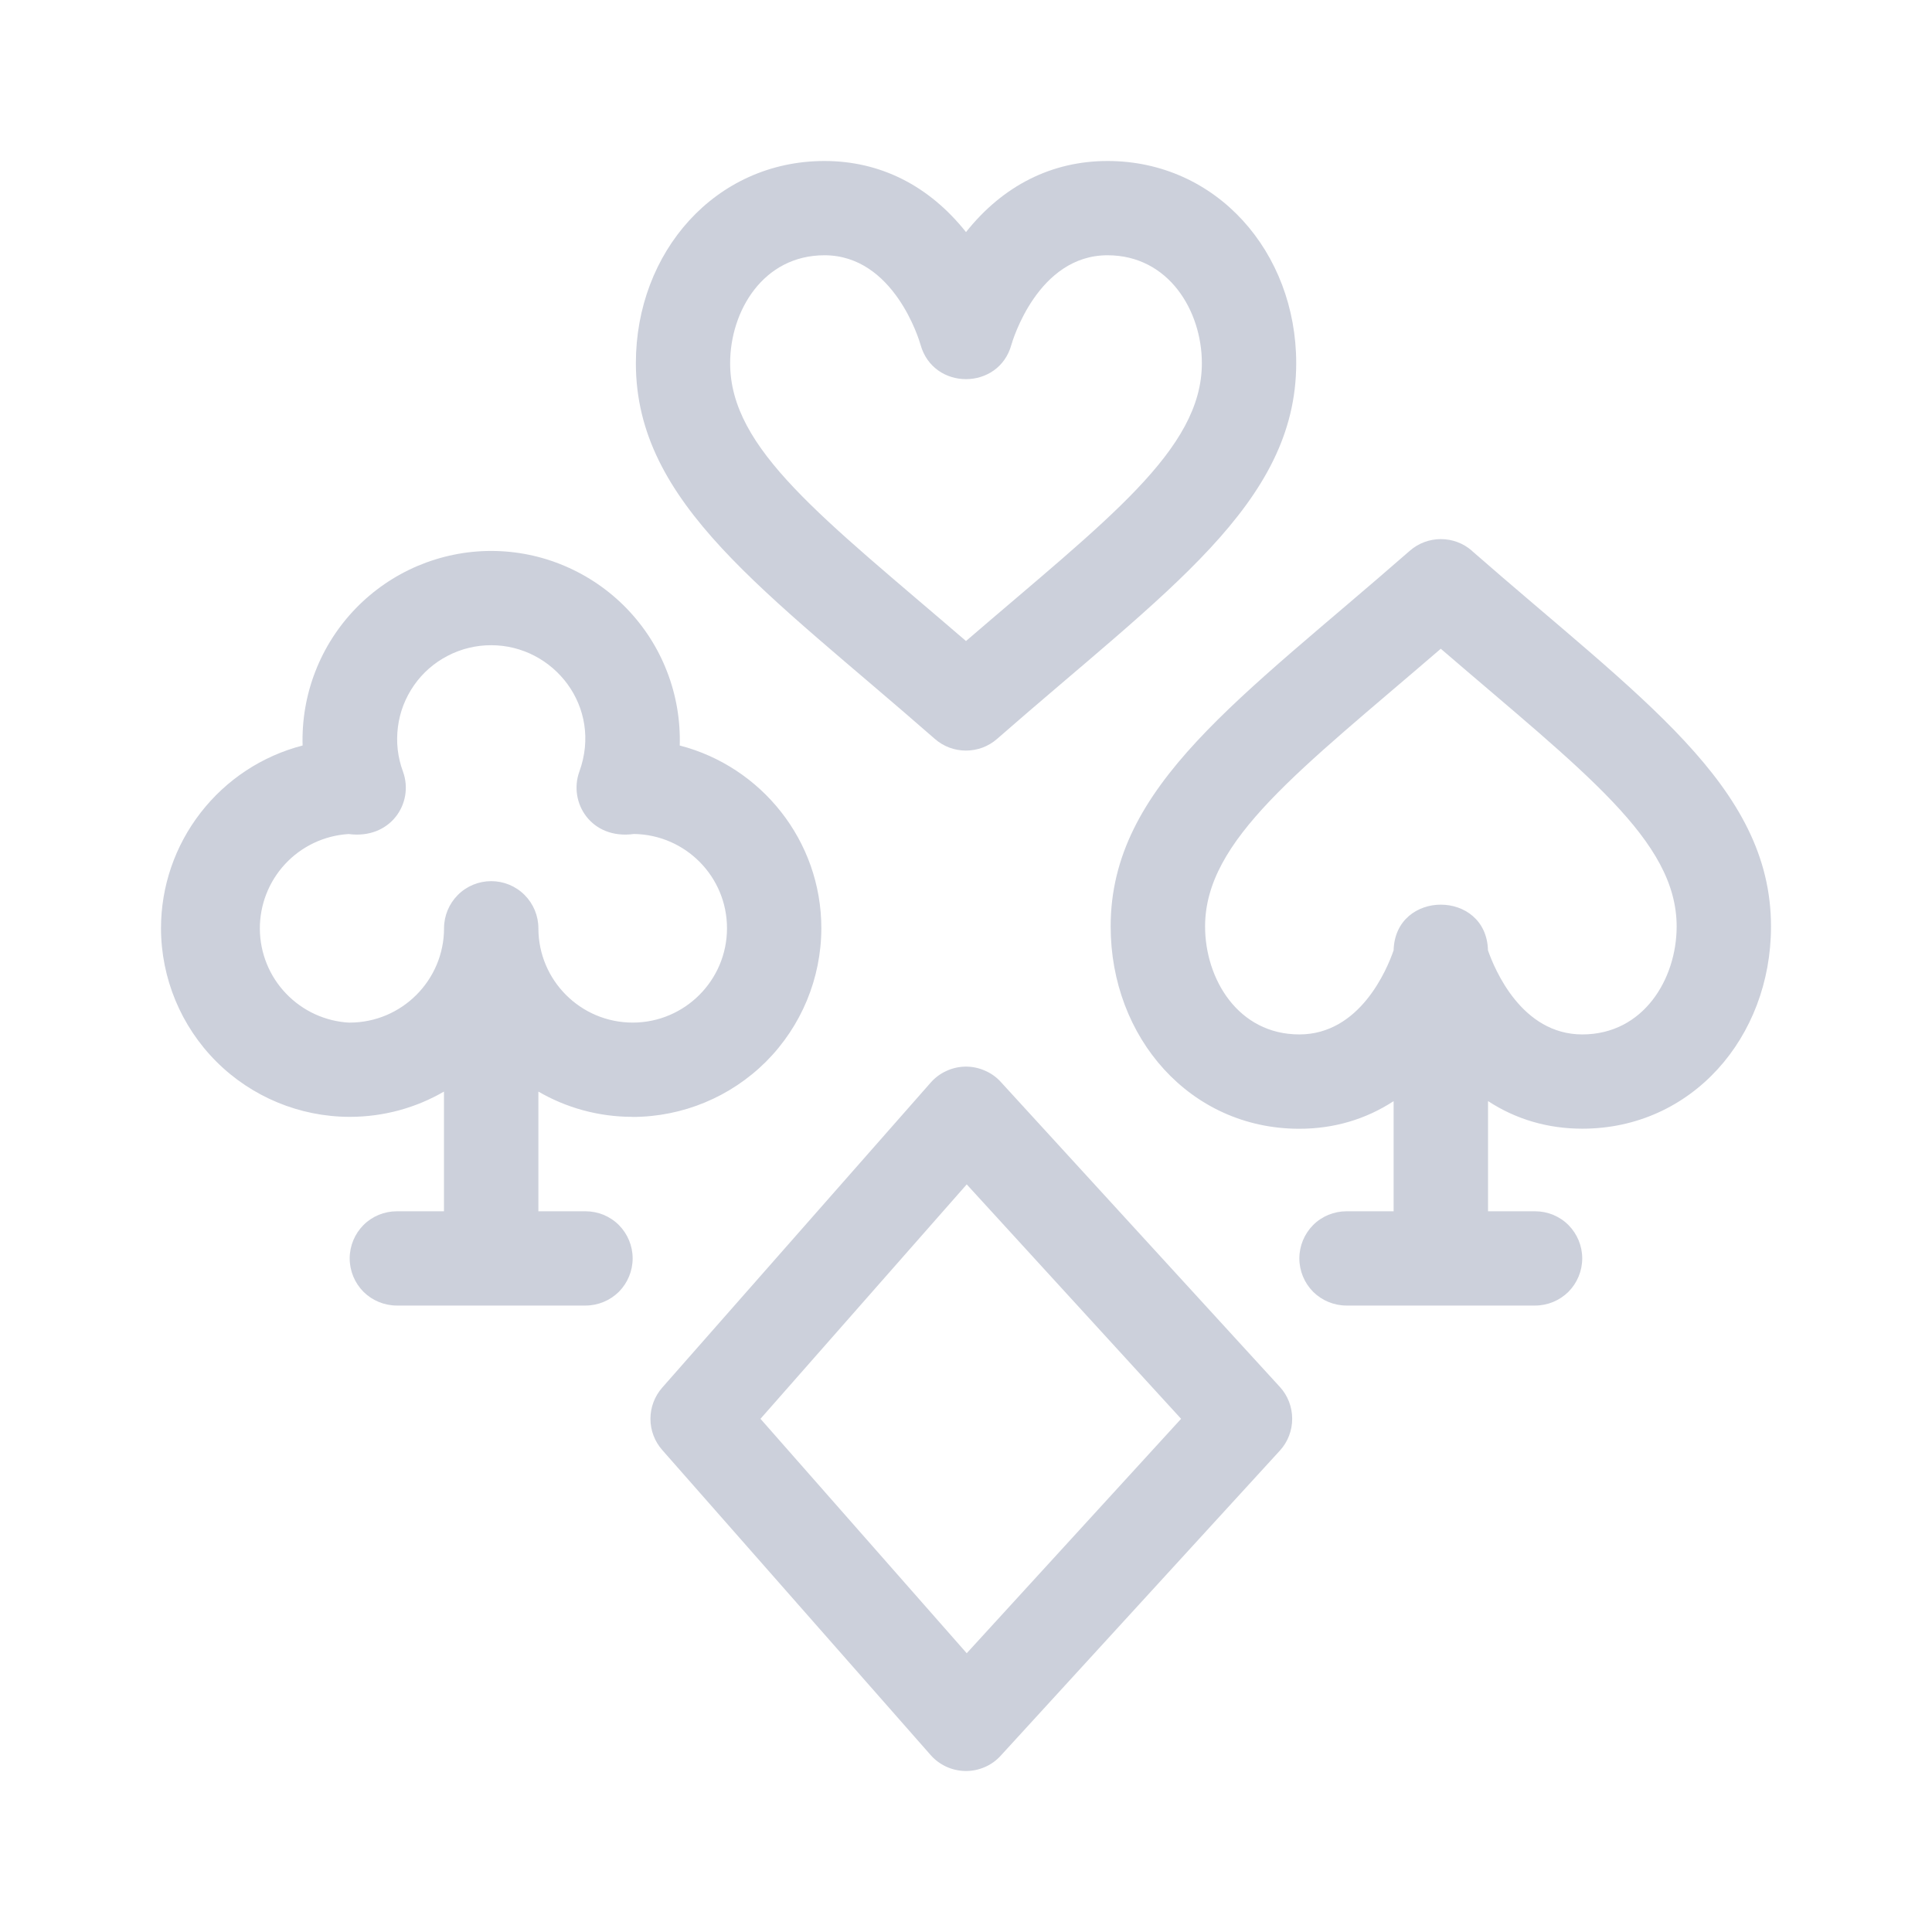 <svg width="24" height="24" viewBox="0 0 24 24" fill="none" xmlns="http://www.w3.org/2000/svg">
<path d="M12.432 13.44C12.377 13.379 12.309 13.331 12.233 13.299C12.158 13.266 12.076 13.249 11.994 13.25C11.912 13.251 11.831 13.269 11.756 13.304C11.681 13.338 11.614 13.388 11.56 13.45L8.226 17.238C8.132 17.345 8.08 17.483 8.08 17.625C8.08 17.768 8.132 17.905 8.226 18.012L11.56 21.801C11.614 21.863 11.681 21.912 11.756 21.947C11.831 21.981 11.912 21.999 11.994 22C12.077 22.001 12.158 21.984 12.234 21.951C12.309 21.919 12.377 21.87 12.432 21.809L15.899 18.02C15.998 17.912 16.052 17.771 16.052 17.625C16.052 17.478 15.998 17.337 15.899 17.229L12.432 13.44ZM12.009 20.537L9.447 17.625L12.009 14.713L14.672 17.625L12.009 20.537ZM10.242 2C8.885 2 7.899 3.133 7.899 4.512C7.899 6.262 9.514 7.341 11.613 9.179C11.72 9.273 11.857 9.324 11.999 9.324C12.142 9.324 12.279 9.273 12.386 9.179C14.486 7.341 16.102 6.261 16.102 4.512C16.102 3.133 15.114 2 13.758 2C13.065 2 12.46 2.305 12 2.883C11.54 2.305 10.935 2 10.242 2ZM12.564 4.282C12.577 4.237 12.891 3.171 13.758 3.171C14.519 3.171 14.93 3.863 14.93 4.512C14.93 5.59 13.751 6.455 12 7.963C10.216 6.428 9.07 5.581 9.07 4.512C9.07 3.863 9.481 3.171 10.242 3.171C11.105 3.171 11.421 4.229 11.435 4.282C11.595 4.855 12.409 4.85 12.564 4.282ZM7.859 13.875C8.48 13.874 9.076 13.627 9.516 13.188C9.955 12.748 10.202 12.153 10.203 11.531C10.203 10.441 9.454 9.522 8.444 9.261C8.453 8.947 8.4 8.635 8.286 8.342C8.173 8.049 8.002 7.783 7.783 7.557C7.565 7.332 7.303 7.153 7.014 7.03C6.725 6.907 6.415 6.844 6.101 6.844C5.787 6.844 5.477 6.908 5.188 7.03C4.899 7.153 4.638 7.332 4.419 7.558C4.201 7.783 4.03 8.05 3.917 8.342C3.803 8.635 3.75 8.947 3.759 9.261C3.256 9.391 2.81 9.685 2.492 10.096C2.173 10.507 2 11.012 2 11.531C2.001 12.152 2.248 12.748 2.687 13.187C3.126 13.626 3.722 13.873 4.343 13.874C4.77 13.874 5.171 13.76 5.515 13.56V15.047H4.93C4.774 15.047 4.625 15.108 4.515 15.218C4.406 15.328 4.344 15.477 4.344 15.632C4.344 15.788 4.406 15.937 4.515 16.047C4.625 16.156 4.774 16.218 4.93 16.218H7.273C7.429 16.218 7.578 16.156 7.688 16.047C7.797 15.937 7.859 15.788 7.859 15.632C7.859 15.477 7.797 15.328 7.688 15.218C7.578 15.108 7.429 15.047 7.273 15.047H6.688V13.56C7.032 13.76 7.432 13.874 7.859 13.874V13.875ZM4.344 12.704C4.044 12.689 3.762 12.56 3.555 12.344C3.347 12.128 3.23 11.84 3.228 11.54C3.226 11.241 3.339 10.951 3.543 10.732C3.747 10.513 4.028 10.38 4.327 10.361V10.36C4.85 10.432 5.148 9.976 5.006 9.585C4.94 9.408 4.919 9.219 4.943 9.032C4.966 8.846 5.035 8.668 5.143 8.513C5.25 8.359 5.394 8.233 5.561 8.147C5.727 8.06 5.913 8.015 6.101 8.015C6.881 8.015 7.488 8.785 7.197 9.585C7.058 9.969 7.344 10.433 7.875 10.36H7.877C8.515 10.37 9.031 10.89 9.031 11.531C9.031 12.177 8.506 12.703 7.86 12.703C7.212 12.703 6.688 12.177 6.688 11.531C6.688 11.376 6.626 11.227 6.516 11.117C6.406 11.007 6.257 10.946 6.102 10.946C5.947 10.946 5.798 11.007 5.688 11.117C5.578 11.227 5.516 11.376 5.516 11.531C5.516 12.177 4.99 12.703 4.344 12.703V12.704ZM18.285 6.842C18.178 6.748 18.041 6.697 17.899 6.697C17.757 6.697 17.62 6.748 17.513 6.842C15.412 8.68 13.797 9.76 13.797 11.508C13.797 12.889 14.783 14.022 16.14 14.022C16.57 14.022 16.965 13.905 17.312 13.679V15.047H16.727C16.571 15.047 16.422 15.108 16.312 15.218C16.203 15.328 16.141 15.477 16.141 15.632C16.141 15.788 16.203 15.937 16.312 16.047C16.422 16.156 16.571 16.218 16.727 16.218H19.07C19.225 16.218 19.374 16.156 19.484 16.047C19.593 15.937 19.655 15.788 19.655 15.632C19.655 15.477 19.593 15.328 19.484 15.218C19.374 15.108 19.225 15.047 19.07 15.047H18.485V13.678C18.832 13.905 19.228 14.021 19.656 14.021C21.014 14.021 22 12.888 22 11.509C22 9.76 20.384 8.68 18.285 6.843V6.842ZM19.656 12.85C18.901 12.85 18.566 12.04 18.484 11.805C18.465 11.049 17.332 11.049 17.312 11.805C17.23 12.043 16.894 12.85 16.141 12.85C15.379 12.85 14.97 12.159 14.97 11.509C14.97 10.431 16.148 9.567 17.898 8.059C19.682 9.594 20.828 10.44 20.828 11.509C20.828 12.159 20.418 12.85 19.656 12.85Z" fill="#CCD0DB"/>
</svg>
